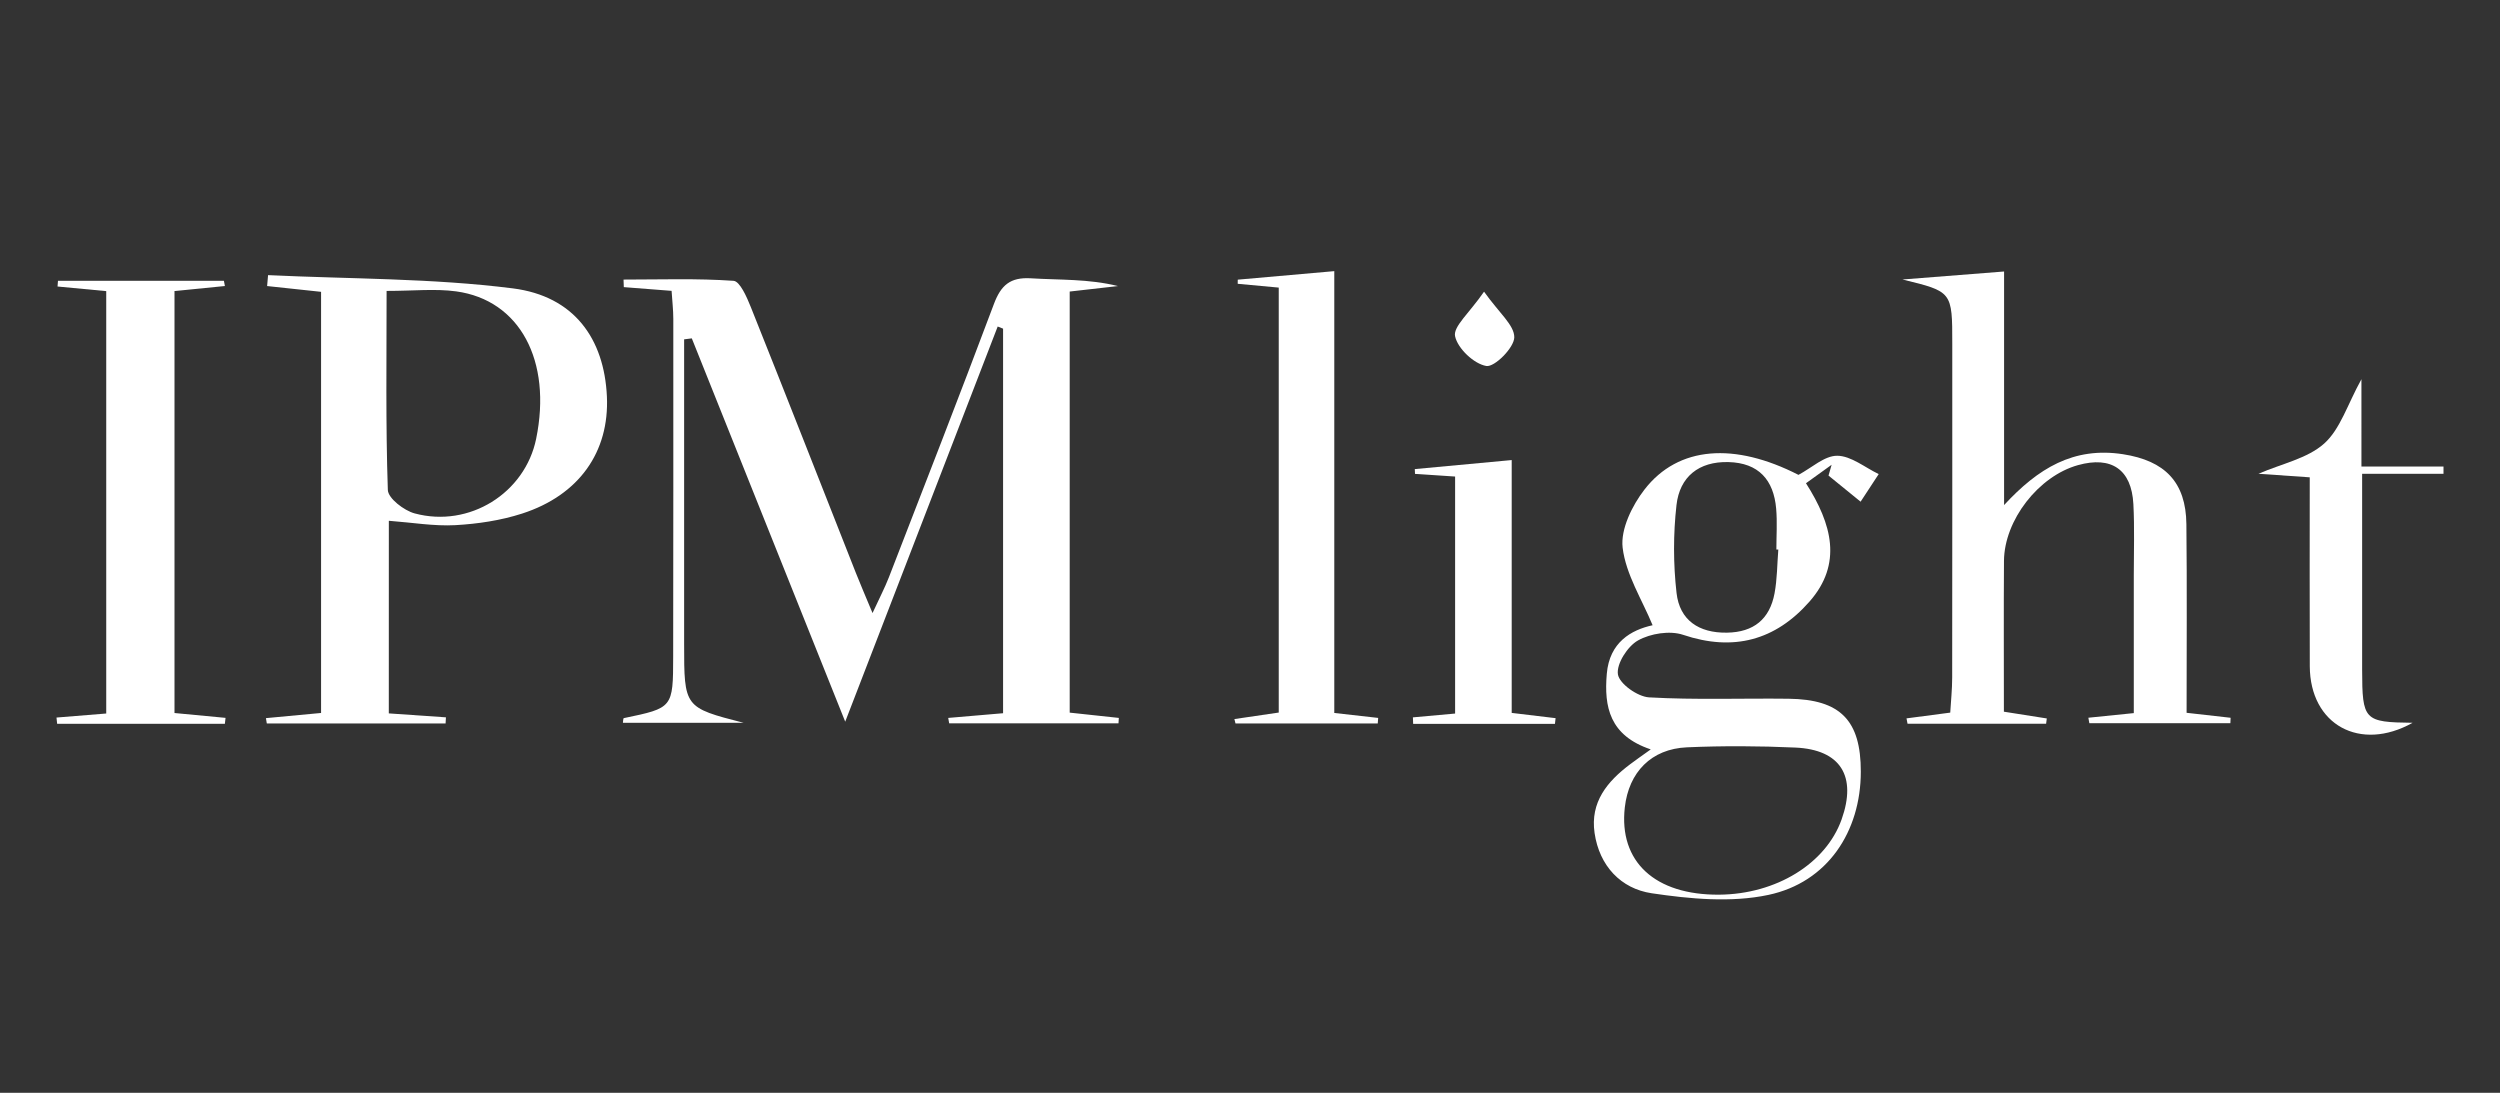 <?xml version="1.0" encoding="utf-8"?>
<!-- Generator: Adobe Illustrator 16.0.0, SVG Export Plug-In . SVG Version: 6.00 Build 0)  -->
<!DOCTYPE svg PUBLIC "-//W3C//DTD SVG 1.1//EN" "http://www.w3.org/Graphics/SVG/1.1/DTD/svg11.dtd">
<svg version="1.1"
	 id="svg2" xmlns:dc="http://purl.org/dc/elements/1.1/" xmlns:cc="http://creativecommons.org/ns#" xmlns:rdf="http://www.w3.org/1999/02/22-rdf-syntax-ns#" xmlns:svg="http://www.w3.org/2000/svg"
	 xmlns="http://www.w3.org/2000/svg" xmlns:xlink="http://www.w3.org/1999/xlink" x="0px" y="0px" width="224.2px" height="98px"
	 viewBox="0 0 224.2 98" enable-background="new 0 0 224.2 98" xml:space="preserve">
<rect x="0" y="0" width="224.2" height="98" fill="#333333" stroke="none"/>
<g>
	<path id="path14" fill="#FFFFFF" d="M89.473,29.282c-4.447,11.524-8.893,23.048-13.674,35.438
		c-4.785-11.955-9.271-23.166-13.758-34.375c-0.23,0.028-0.457,0.059-0.688,0.088c0,1.657,0,3.314,0,4.973
		c0,7.438,0,14.876,0,22.314c0,5.729,0,5.729,5.342,7.103c-3.611,0-7.221,0-10.832,0c0.016-0.093,0.018-0.407,0.082-0.421
		c4.402-0.914,4.418-0.911,4.426-5.541c0.014-10.088,0.018-20.176,0.012-30.264c0-0.795-0.096-1.591-0.154-2.513
		c-1.514-0.118-2.898-0.226-4.285-0.334c-0.01-0.226-0.018-0.451-0.025-0.677c3.291,0,6.59-0.118,9.863,0.111
		c0.578,0.039,1.199,1.475,1.555,2.363c3.174,7.938,6.289,15.899,9.426,23.852c0.408,1.033,0.852,2.052,1.486,3.58
		c0.619-1.346,1.098-2.254,1.467-3.205c3.162-8.159,6.346-16.311,9.416-24.504c0.631-1.688,1.463-2.426,3.324-2.311
		c2.576,0.161,5.168,0.041,7.805,0.696c-1.398,0.159-2.799,0.317-4.33,0.491c0,12.621,0,25.111,0,37.763
		c1.545,0.166,2.977,0.319,4.406,0.474c-0.01,0.161-0.02,0.324-0.031,0.485c-5.061,0-10.123,0-15.184,0
		c-0.029-0.161-0.057-0.322-0.086-0.484c1.568-0.135,3.139-0.268,4.92-0.421c0-11.542,0-23.015,0-34.488
		C89.795,29.411,89.633,29.346,89.473,29.282"/>
	<path id="path16" fill="#FFFFFF" d="M34.67,26.09c0,6.121-0.088,11.99,0.111,17.85c0.025,0.75,1.447,1.844,2.404,2.102
		c4.91,1.323,9.9-1.828,10.896-6.686c1.438-7-1.461-12.448-7.178-13.226C39.022,25.875,37.077,26.09,34.67,26.09L34.67,26.09z
		 M34.868,63.977c1.828,0.125,3.477,0.239,5.123,0.354c-0.01,0.184-0.021,0.368-0.031,0.552c-5.344,0-10.689,0-16.033,0
		c-0.025-0.159-0.051-0.321-0.078-0.481c1.592-0.147,3.184-0.297,4.945-0.463c0-12.576,0-25.049,0-37.768
		c-1.635-0.175-3.236-0.346-4.838-0.518c0.027-0.325,0.055-0.652,0.084-0.979c7.324,0.35,14.703,0.268,21.955,1.188
		c5.492,0.699,8.193,4.512,8.432,9.693c0.229,4.959-2.486,8.85-7.609,10.504c-1.91,0.616-3.973,0.924-5.982,1.037
		c-1.906,0.104-3.836-0.232-5.965-0.392C34.868,52.354,34.868,57.995,34.868,63.977"/>
	<path id="path18" fill="#FFFFFF" d="M196.094,63.924c1.645,0.188,2.797,0.316,3.947,0.446c-0.008,0.162-0.016,0.325-0.021,0.487
		c-4.215,0-8.432,0-12.648,0c-0.029-0.162-0.061-0.328-0.088-0.491c1.193-0.122,2.389-0.242,4.074-0.414
		c0-4.078,0.002-8.207,0-12.336c-0.002-2.138,0.076-4.282-0.037-6.414c-0.166-3.106-1.971-4.324-4.967-3.489
		c-3.531,0.982-6.607,4.924-6.637,8.588c-0.031,4.465-0.008,8.934-0.008,13.524c1.441,0.228,2.645,0.418,3.848,0.606
		c-0.021,0.158-0.041,0.313-0.061,0.473c-4.145,0-8.287,0-12.428,0c-0.031-0.16-0.061-0.32-0.092-0.48
		c1.189-0.156,2.377-0.313,3.922-0.516c0.059-1.016,0.174-2.083,0.174-3.149c0.014-9.979,0.008-19.959,0.008-29.938
		c0-4.67,0-4.67-4.469-5.756c3.166-0.25,5.941-0.467,9.115-0.717c0,6.87,0,13.909,0,20.947c3.043-3.291,6.223-5.244,10.66-4.561
		c3.752,0.58,5.65,2.494,5.689,6.274C196.137,52.593,196.094,58.176,196.094,63.924"/>
	<path id="path20" fill="#FFFFFF" d="M159.479,49.284c-0.059-0.001-0.115-0.003-0.174-0.005c0-1.219,0.086-2.444-0.018-3.654
		c-0.221-2.589-1.574-4.117-4.285-4.186c-2.66-0.068-4.367,1.326-4.654,3.85c-0.295,2.6-0.291,5.285,0.004,7.885
		c0.275,2.441,1.996,3.604,4.521,3.563c2.404-0.038,3.832-1.217,4.266-3.517C159.381,51.934,159.374,50.598,159.479,49.284
		L159.479,49.284z M154.18,80.234c5.104-0.039,9.563-2.782,10.975-6.746c1.379-3.874-0.084-6.26-4.141-6.446
		c-3.238-0.147-6.496-0.164-9.734-0.022c-3.191,0.141-5.209,2.229-5.566,5.383C145.161,77.275,148.411,80.279,154.18,80.234z
		 M148.04,67.206c-3.695-1.243-4.197-3.813-3.943-6.774c0.24-2.836,2.184-3.936,4.109-4.361c-0.949-2.301-2.4-4.557-2.688-6.951
		c-0.197-1.66,0.852-3.788,1.965-5.225c3.031-3.908,8.078-4.24,13.803-1.309c1.182-0.626,2.334-1.725,3.479-1.714
		c1.242,0.011,2.479,1.051,3.717,1.644c-0.541,0.824-1.082,1.65-1.623,2.476c-0.959-0.78-1.918-1.562-2.877-2.341
		c0.094-0.323,0.186-0.646,0.277-0.969c-0.738,0.532-1.477,1.063-2.299,1.655c2.34,3.666,3.293,7.233,0.307,10.624
		c-3.045,3.456-6.801,4.493-11.324,2.971c-1.191-0.4-2.932-0.123-4.049,0.504c-0.939,0.525-1.947,2.109-1.799,3.045
		c0.137,0.846,1.766,1.998,2.791,2.059c4.164,0.238,8.35,0.072,12.523,0.123c4.643,0.056,6.473,1.941,6.469,6.542
		c-0.004,5.373-2.984,9.925-8.287,11.05c-3.342,0.71-7.033,0.363-10.471-0.148c-2.744-0.41-4.688-2.438-5.119-5.405
		c-0.402-2.772,1.139-4.622,3.191-6.165C146.674,68.171,147.174,67.826,148.04,67.206"/>
	<path id="path22" fill="#FFFFFF" d="M15.649,26.1c0,12.674,0,25.149,0,37.844c1.574,0.148,3.076,0.291,4.578,0.434
		c-0.02,0.178-0.041,0.355-0.061,0.535c-5.014,0-10.027,0-15.041,0c-0.02-0.188-0.039-0.375-0.059-0.563
		c1.422-0.115,2.844-0.231,4.461-0.363c0-12.623,0-25.174,0-37.879c-1.523-0.144-2.945-0.278-4.367-0.414
		c0.014-0.17,0.025-0.34,0.039-0.512c4.961,0,9.92,0,14.881,0c0.027,0.156,0.057,0.313,0.088,0.469
		C18.768,25.79,17.37,25.93,15.649,26.1"/>
	<path id="path24" fill="#FFFFFF" d="M119.659,24.316c0,13.166,0,26.371,0,39.623c1.467,0.166,2.699,0.306,3.936,0.444
		c-0.014,0.167-0.027,0.333-0.039,0.5c-4.252,0-8.504,0-12.756,0c-0.033-0.132-0.066-0.266-0.1-0.397
		c1.266-0.186,2.531-0.371,3.977-0.584c0-12.643,0-25.301,0-38.11c-1.348-0.125-2.514-0.233-3.68-0.341
		c0.002-0.124,0.002-0.248,0.004-0.371C113.745,24.837,116.489,24.596,119.659,24.316"/>
	<path id="path26" fill="#FFFFFF" d="M211.774,41.839c2.773,0,5.066,0,7.359,0c0,0.218,0,0.437,0,0.653c-2.258,0-4.516,0-7.297,0
		c0,2.992,0,5.689,0,8.388c0,3.058-0.006,6.113,0,9.169c0.01,4.559,0.166,4.719,4.529,4.771c-4.713,2.637-9.199,0.182-9.223-5.069
		c-0.021-5.583-0.004-11.167-0.004-16.944c-1.656-0.115-3.041-0.211-4.598-0.32c2.098-0.908,4.385-1.365,5.885-2.703
		c1.447-1.288,2.082-3.486,3.348-5.777C211.774,36.746,211.774,39.02,211.774,41.839"/>
	<path id="path28" fill="#FFFFFF" d="M126.709,64.333c1.176-0.106,2.35-0.213,3.785-0.342c0-7.015,0-14.042,0-21.255
		c-1.254-0.082-2.424-0.16-3.596-0.237c-0.008-0.144-0.014-0.288-0.02-0.431c2.807-0.262,5.613-0.522,8.691-0.81
		c0,7.482,0,15.079,0,22.675c1.486,0.178,2.711,0.324,3.936,0.471c-0.02,0.171-0.037,0.341-0.057,0.51c-4.238,0-8.479,0-12.717,0
		C126.727,64.721,126.717,64.527,126.709,64.333"/>
	<path id="path30" fill="#FFFFFF" d="M133.09,26.157c1.336,1.891,2.723,3.001,2.711,4.095c-0.012,0.932-1.773,2.693-2.508,2.57
		c-1.111-0.188-2.57-1.569-2.803-2.672C130.309,29.288,131.764,28.08,133.09,26.157"/>
</g>
</svg>

